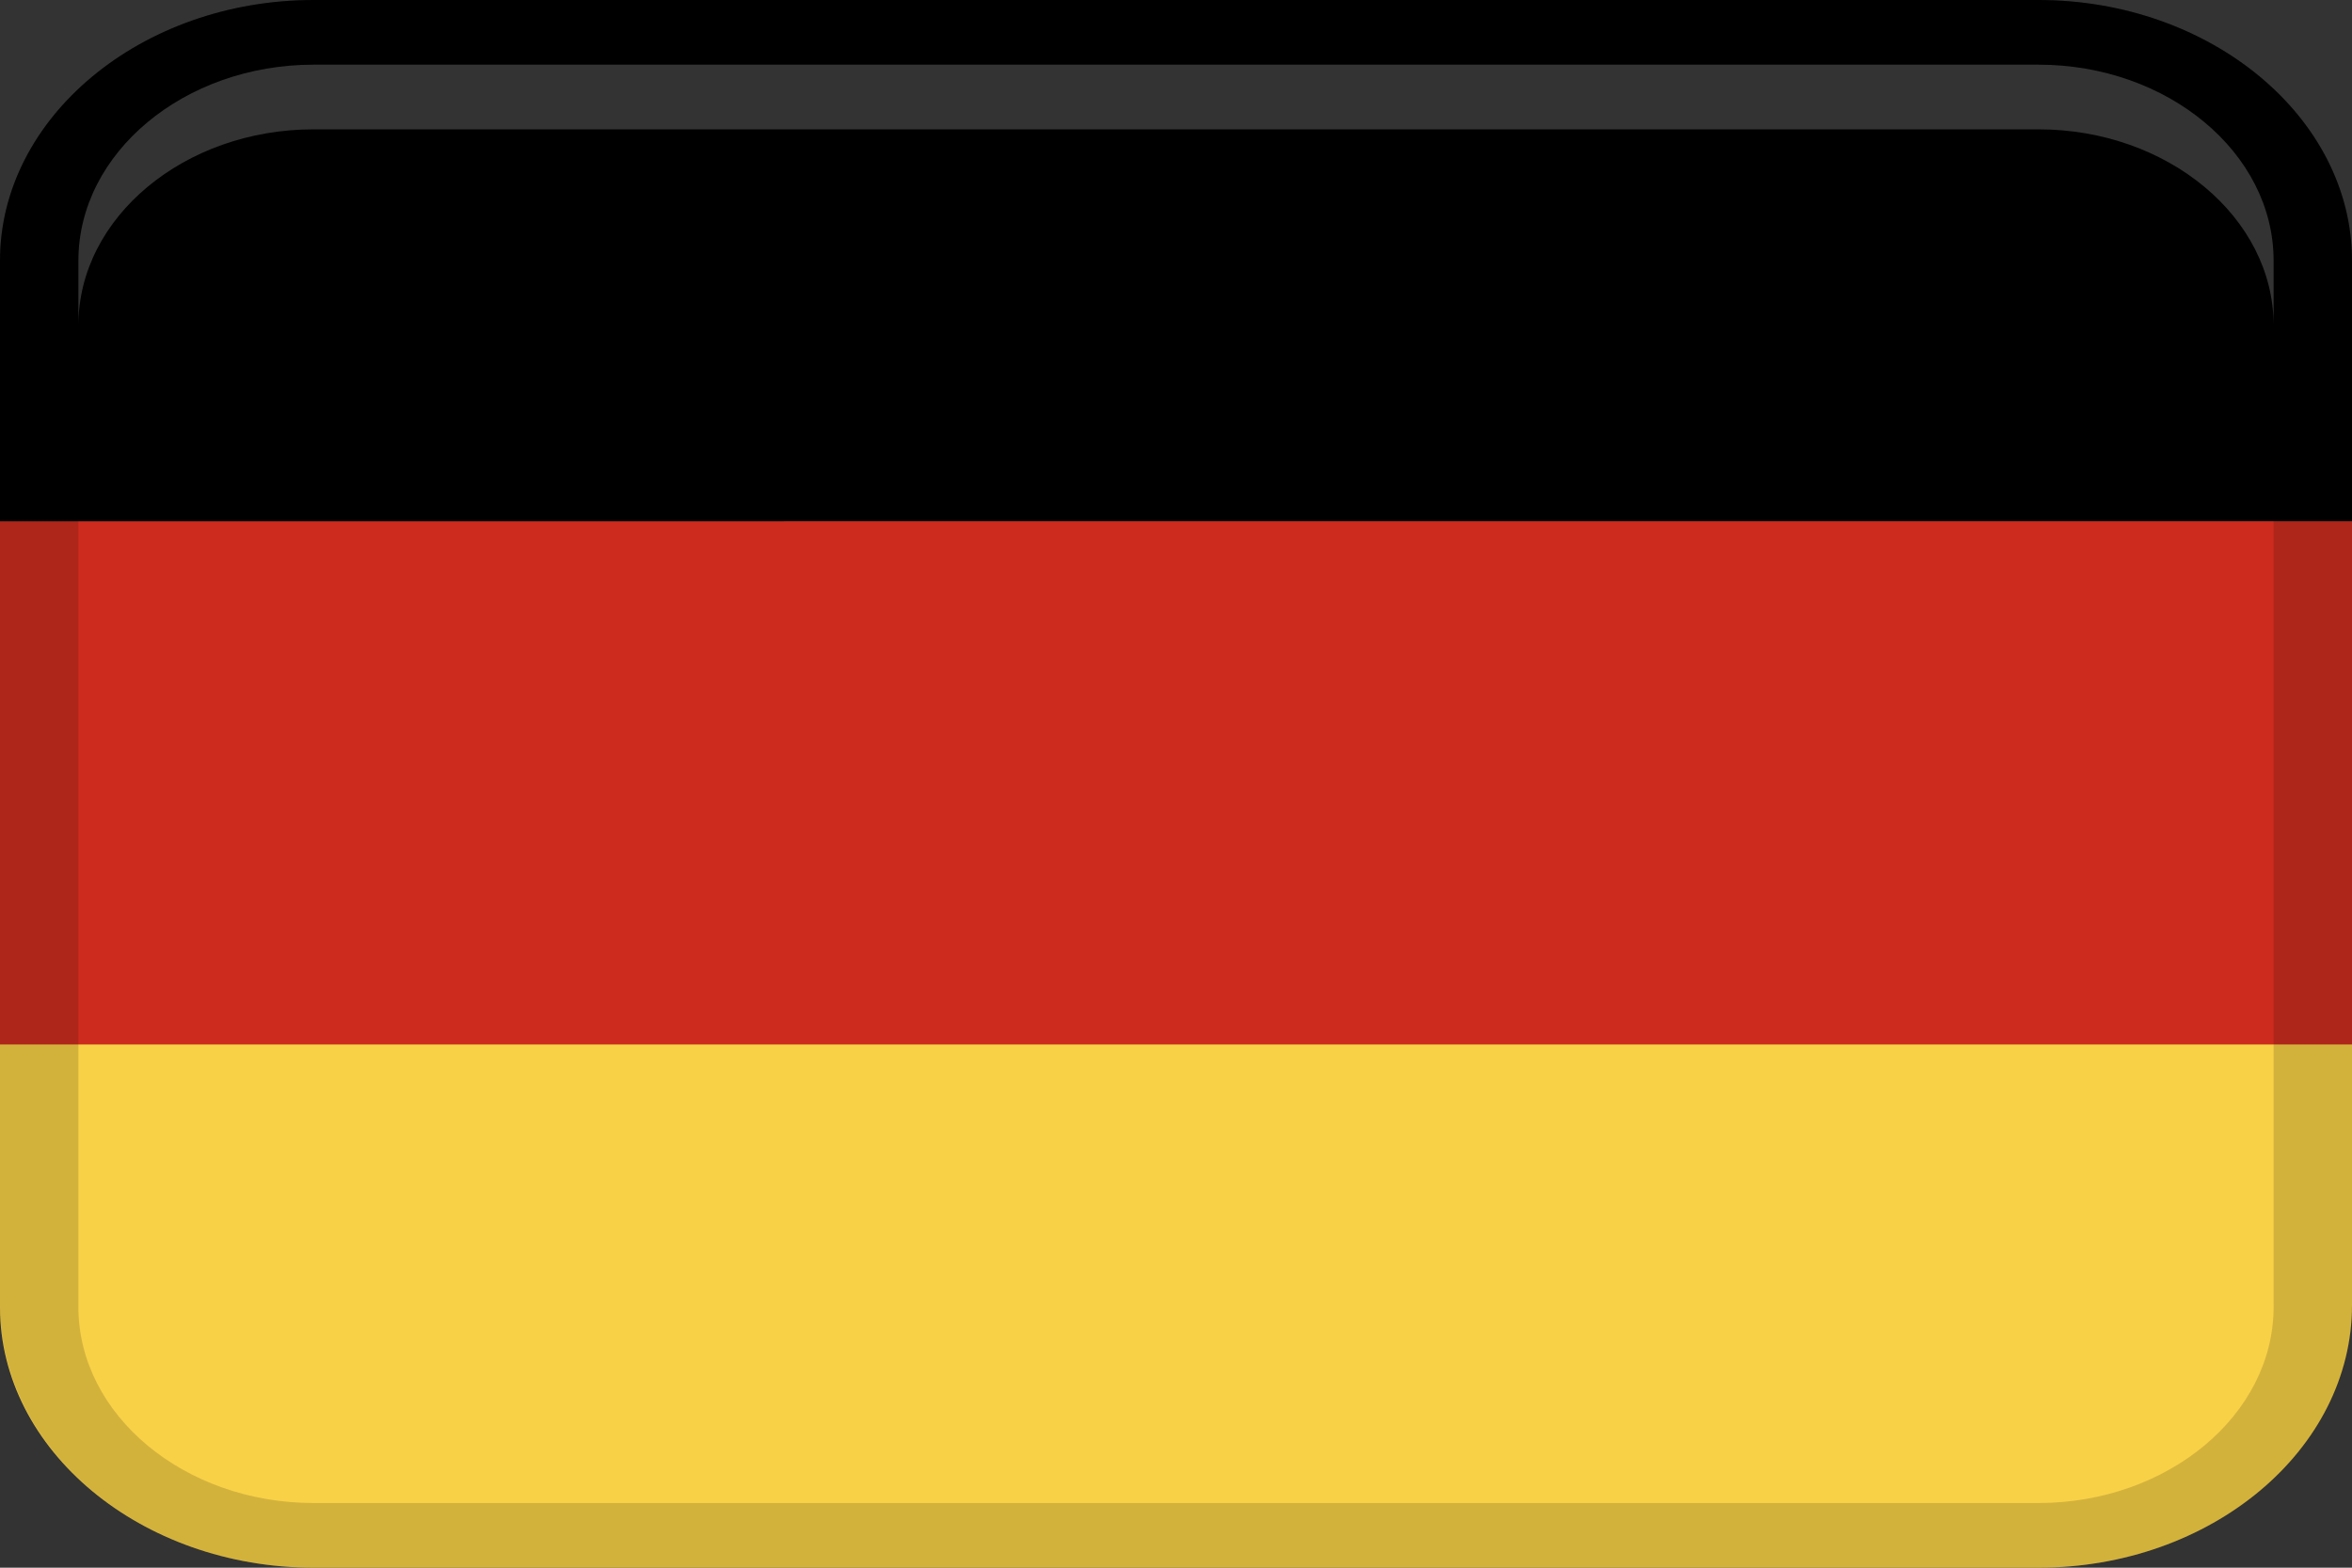 <?xml version="1.0" encoding="utf-8"?>
<!-- Generator: Adobe Illustrator 27.8.0, SVG Export Plug-In . SVG Version: 6.00 Build 0)  -->
<svg version="1.1" id="Layer_1" xmlns="http://www.w3.org/2000/svg" xmlns:xlink="http://www.w3.org/1999/xlink" x="0px" y="0px"
	 viewBox="0 0 12 8" style="enable-background:new 0 0 12 8;" xml:space="preserve">
<rect x="0" y="0" width="12" height="8" fill="#333333" stroke="none"/>
<style type="text/css">
	.st0{fill:#CC2B1D;}
	.st1{fill:#F8D147;}
	.st2{opacity:0.15;enable-background:new    ;}
	.st3{opacity:0.2;fill:#FFFFFF;enable-background:new    ;}
</style>
<path class="st0" d="M0,2.33h12v3.33H0V2.33z"/>
<path d="M1.6,0h8.8C11.28,0,12,0.6,12,1.33v1.33H0V1.33C0,0.6,0.72,0,1.6,0z"/>
<path class="st1" d="M10.4,8H1.6C0.72,8,0,7.4,0,6.67V5.33h12v1.33C12,7.4,11.28,8,10.4,8z"/>
<path class="st2" d="M10.4,0H1.6C0.72,0,0,0.6,0,1.33v5.33C0,7.4,0.72,8,1.6,8h8.8C11.28,8,12,7.4,12,6.67V1.33
	C12,0.6,11.28,0,10.4,0z M11.6,6.67c0,0.55-0.54,1-1.2,1H1.6c-0.66,0-1.2-0.45-1.2-1V1.33c0-0.55,0.54-1,1.2-1h8.8
	c0.66,0,1.2,0.45,1.2,1V6.67z"/>
<path class="st3" d="M10.4,0.33H1.6c-0.66,0-1.2,0.45-1.2,1v0.33c0-0.55,0.54-1,1.2-1h8.8c0.66,0,1.2,0.45,1.2,1V1.33
	C11.6,0.78,11.06,0.33,10.4,0.33z"/>
</svg>
